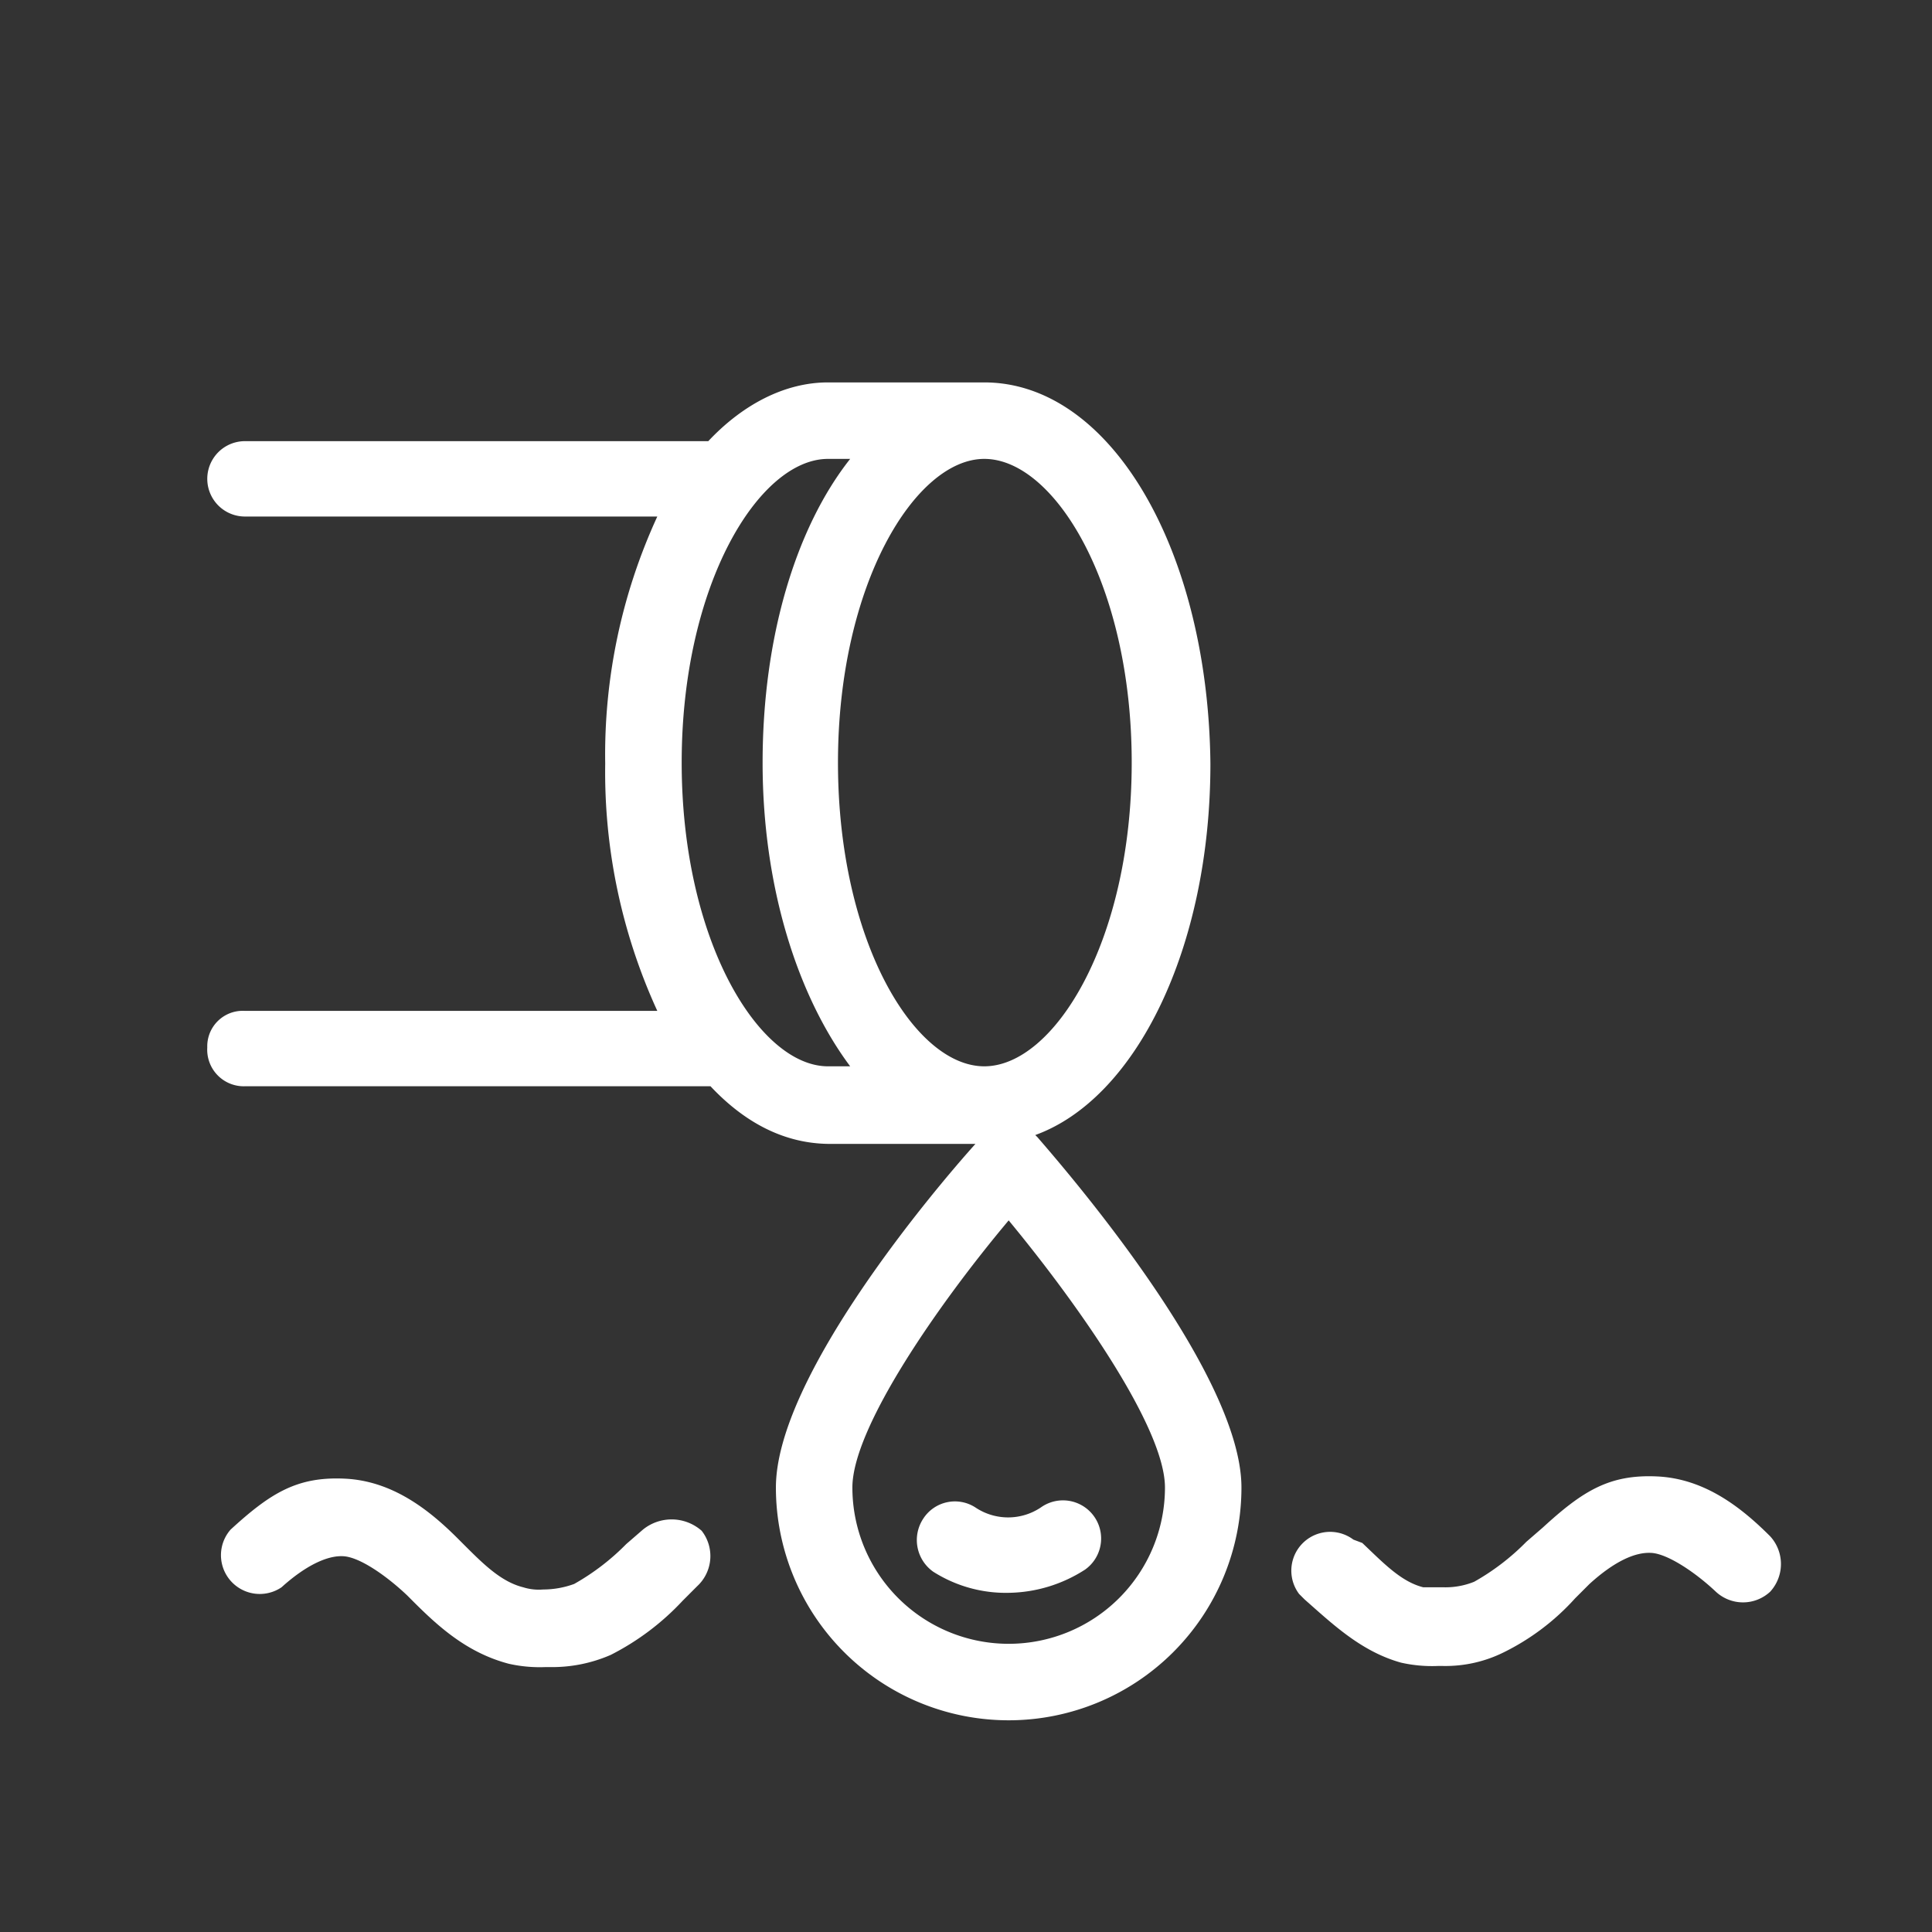 <svg id="Layer_1" data-name="Layer 1" xmlns="http://www.w3.org/2000/svg" viewBox="0 0 174.3 174.3"><rect x="0" y="0" width="174.3" height="174.3" fill="#333333" stroke="none"/><defs><style>.cls-1{fill:#fff;}</style></defs><path class="cls-1" d="M88,136a3.4,3.4,0,0,0-4.7,1,3.5,3.5,0,0,0,.9,4.8,12.2,12.2,0,0,0,6.8,1.9,13,13,0,0,0,6.9-2.1,3.4,3.4,0,0,0-4-5.6A5.3,5.3,0,0,1,88,136Z"/><path class="cls-1" d="M126.4,150a12.7,12.7,0,0,0,3.3.3h.5a11.8,11.8,0,0,0,5.4-1.2,21.4,21.4,0,0,0,6.5-4.9l1.3-1.3c2.2-2,4.1-2.9,5.6-2.8s4,1.8,5.8,3.5a3.6,3.6,0,0,0,4.9,0,3.7,3.7,0,0,0,0-5c-2.6-2.6-5.9-5.2-10.2-5.4s-6.7,1.3-10.3,4.6l-1.5,1.3a21.1,21.1,0,0,1-4.7,3.6,6.9,6.9,0,0,1-2.8.5h-1.8c-2-.5-3.6-2.2-5.5-4l-.8-.3a3.5,3.5,0,0,0-4.9,4.9l.5.5C120.2,146.5,122.8,149,126.4,150Z"/><path class="cls-1" d="M58,138l-1.5,1.3a21.1,21.1,0,0,1-4.7,3.6,8.2,8.2,0,0,1-2.8.5h0a4.7,4.7,0,0,1-1.8-.2c-2-.5-3.6-2.1-5.4-3.9l-.5-.5c-2.6-2.6-5.9-5.2-10.2-5.4s-6.7,1.3-10.3,4.6a3.5,3.5,0,0,0,4.6,5.2c2.1-1.9,4.1-2.9,5.6-2.8s3.9,1.8,5.7,3.5l.5.5c2.3,2.3,4.9,4.7,8.7,5.7a12.7,12.7,0,0,0,3.3.3h.4a13.2,13.2,0,0,0,5.5-1.1,23.2,23.2,0,0,0,6.5-4.9l1.3-1.3a3.7,3.7,0,0,0,.4-5A4.1,4.1,0,0,0,58,138Z"/><path class="cls-1" d="M18.7,94.5A3.3,3.3,0,0,0,22.1,98h42c3.1,3.3,6.7,5.2,10.8,5.2H88c-3.6,4-18,21-18,31a21,21,0,0,0,42,0c0-10.6-16.6-29.5-18.4-31.6l-.2-.2c9.1-3.3,15.8-16.9,15.8-33.5-.2-19.3-9-34.4-20.4-34.4H74.7c-3.9,0-7.7,2-10.8,5.3H22.1a3.4,3.4,0,0,0,0,6.8H59.3a51.4,51.4,0,0,0-4.7,22.3,51.7,51.7,0,0,0,4.7,22.3H22.1A3.2,3.2,0,0,0,18.7,94.5Zm86.4,39.7a14.1,14.1,0,1,1-28.2,0c0-5.4,7.8-16.6,14.1-24.1C97.2,117.6,105.1,128.8,105.1,134.2ZM88.8,41.4c6.3,0,13.3,11.3,13.3,27.4s-7,27.4-13.3,27.4S75.6,84.9,75.6,68.8,82.6,41.4,88.8,41.4Zm-14.1,0h2c-4.9,6.2-7.9,16.1-7.9,27.4S72,89.9,76.7,96.2h-2c-6.2,0-13.2-11.3-13.2-27.4S68.5,41.4,74.7,41.4Z"/></svg>